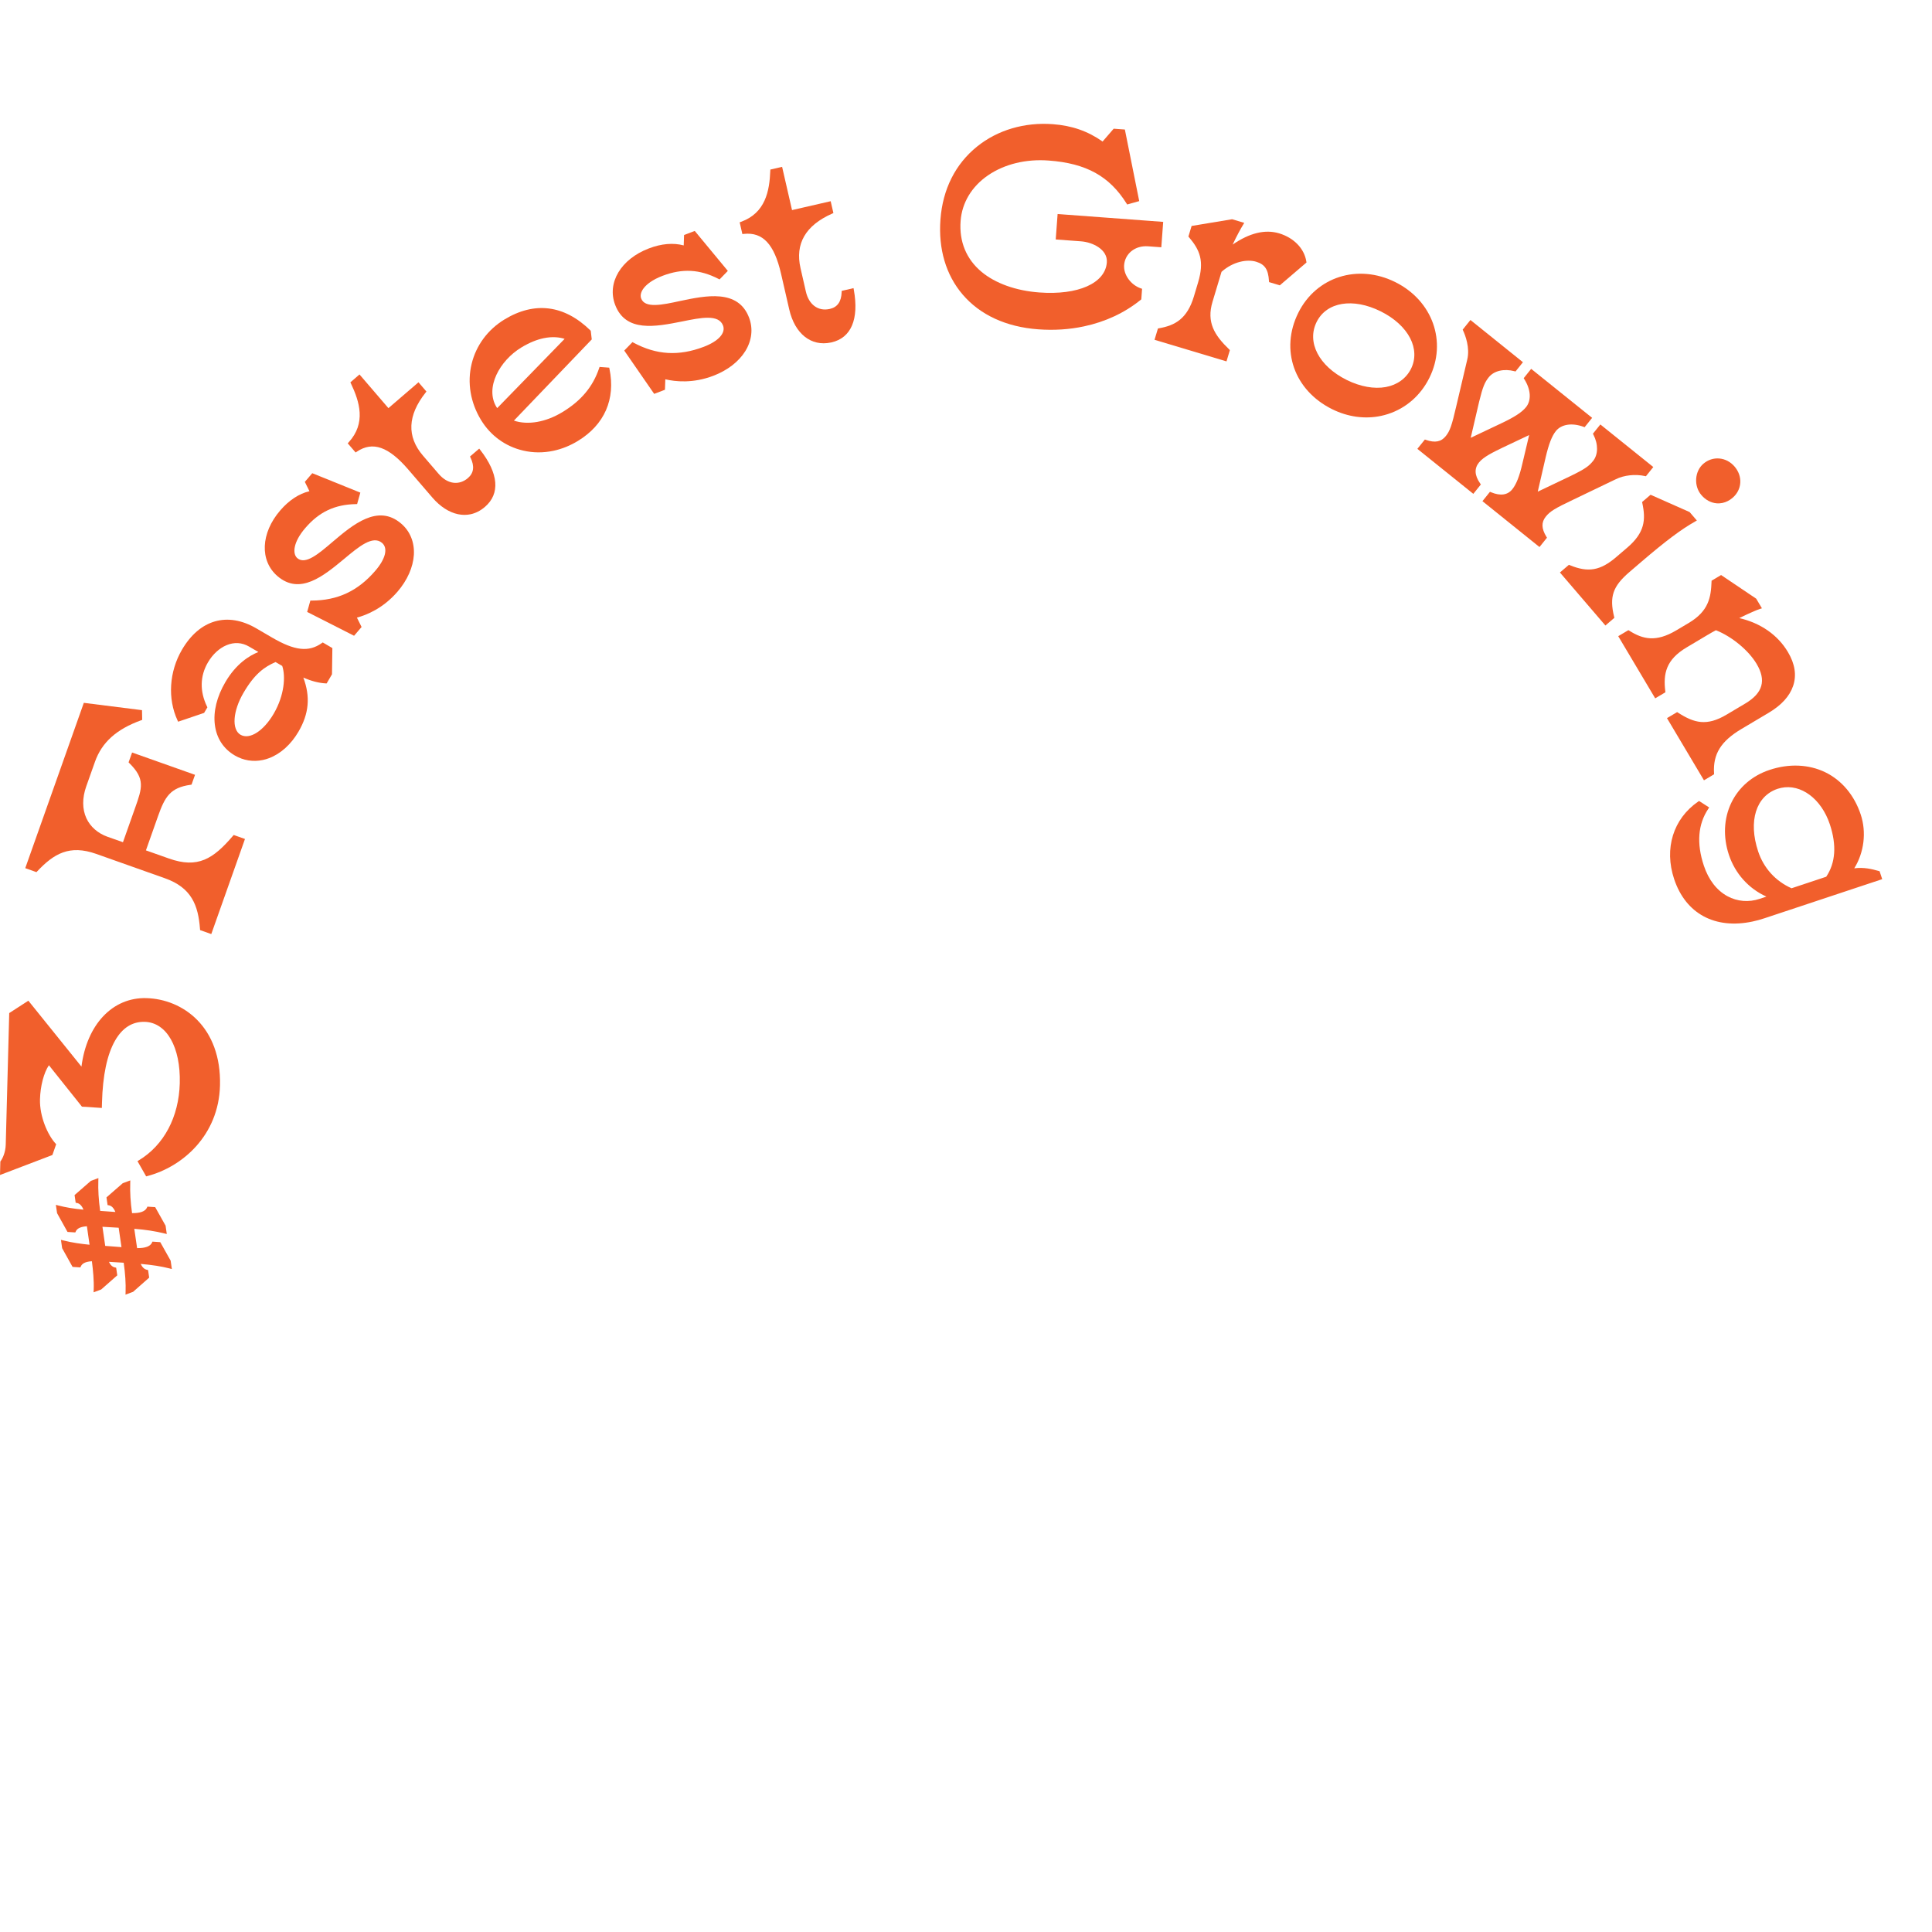 <?xml version="1.0" encoding="UTF-8"?>
<svg id="Layer_2" xmlns="http://www.w3.org/2000/svg" version="1.1" viewBox="0 0 250 250">
  <!-- Generator: Adobe Illustrator 29.6.1, SVG Export Plug-In . SVG Version: 2.1.1 Build 9)  -->
  <defs>
    <style>
      .st0 {
        fill: #f15f2c;
      }
    </style>
  </defs>
  <path class="st0" d="M15.356,158.868l.364,2.51-2.105-.161-.358-2.472,2.099.123ZM19.073,156.139l-.062.136c-.219.475-.867.719-1.923.704-.201-1.423-.275-2.704-.235-3.917l.009-.318-.979.364-2.019,1.759-.086.077.145.994.154.025c.352.056.642.349.855.867l-1.972-.142c-.198-1.426-.275-2.713-.235-3.929l.009-.318-.979.367-2.105,1.834.145.997.151.025c.355.059.642.349.855.864-1.247-.111-2.29-.287-3.257-.54l-.315-.08.158,1.08,1.349,2.423,1.009.065.062-.13c.12-.259.398-.596,1.438-.67l.343,2.392c-1.043-.105-2.235-.259-3.392-.556l-.309-.077.154,1.08,1.349,2.42,1.006.068.065-.13c.12-.262.407-.611,1.432-.67.148,1.195.281,2.46.232,3.701l-.015.321.985-.367,2.08-1.83-.142-.991-.151-.031c-.327-.062-.59-.306-.784-.725l1.911.114c.204,1.451.281,2.667.244,3.812l-.012.318.982-.364,2.081-1.834-.142-.985-.145-.031c-.343-.077-.599-.318-.812-.762,1.475.127,2.667.312,3.723.583l.312.08-.157-1.083-1.343-2.395-1.012-.068-.062.133c-.216.478-.867.719-1.923.707l-.364-2.5c1.457.111,2.735.312,3.895.599l.309.077-.154-1.08-1.346-2.398-1.009-.065Z"/>
  <path class="st0" d="M18.937,129.157c-4.374-.12-7.705,3.423-8.396,8.862l-6.871-8.529-2.476,1.602-.451,17.024c-.025,1.019-.426,1.815-.654,2.124l-.043.052-.046,1.753,6.779-2.587.491-1.398-.086-.093c-1.019-1.117-2.068-3.497-2.009-5.717.046-1.732.503-3.451,1.154-4.408l4.217,5.285.056.074,2.577.167.019-.691c.093-3.519.661-6.217,1.688-8.016.945-1.658,2.235-2.479,3.843-2.435,2.834.077,4.655,3.266,4.534,7.942-.117,4.377-2.047,8.013-5.294,9.976l-.179.108,1.124,1.969.158-.04c4.553-1.195,9.223-5.275,9.396-11.705.201-7.597-4.8-11.193-9.529-11.319"/>
  <path class="st0" d="M30.144,108.159c-2.553,2.985-4.538,4.26-8.285,2.932l-2.976-1.053,1.568-4.433c.898-2.534,1.596-3.686,4.207-4.053l.127-.022.451-1.269-8.143-2.886-.454,1.275.096.099c2.077,2.043,1.661,3.223.744,5.803l-1.568,4.43-1.997-.704c-1.256-.448-2.225-1.296-2.735-2.395-.546-1.188-.553-2.618-.015-4.139l1.127-3.176c.889-2.513,2.787-4.213,5.964-5.362l.145-.052-.025-1.259-7.529-.948-7.507,21.191-.071.201,1.448.516.096-.102c2.161-2.297,4.189-3.479,7.634-2.26l8.89,3.152c3.46,1.222,4.318,3.513,4.544,6.572l.009.136,1.451.515,4.359-12.304-1.457-.516-.096.111Z"/>
  <path class="st0" d="M31.51,89.646c1.408-2.414,2.682-3.349,4.149-3.976l.861.503c.451,1.318.296,3.778-1.099,6.174-1.324,2.263-3.13,3.405-4.3,2.729-1.164-.682-.994-3.065.389-5.43M41.65,83.21c-1.701,1.207-3.516,1-6.461-.719l-2.013-1.176c-3.744-2.185-7.346-1.151-9.634,2.766-1.651,2.831-1.874,6.331-.574,9.131l.08.176,3.29-1.114.074-.025.426-.725-.052-.102c-.951-1.972-.911-3.945.12-5.707.608-1.04,1.463-1.83,2.405-2.226.988-.417,2-.358,2.908.173l1.216.707c-1.133.451-2.874,1.497-4.278,3.905-1.096,1.874-1.565,3.769-1.358,5.485.21,1.75,1.105,3.133,2.587,4,1.117.651,2.38.849,3.63.583.272-.056.543-.136.812-.241,1.488-.562,2.834-1.778,3.797-3.426,1.355-2.321,1.556-4.5.627-6.998,1.0.444,2.009.71,2.886.753l.13.006.691-1.182.049-3.392-1.244-.729-.114.077Z"/>
  <path class="st0" d="M43.023,70.13c-1.8,1.537-3.504,2.991-4.553,2.093-.661-.574-.522-2.093,1.034-3.896,1.793-2.087,3.812-3.047,6.55-3.096l.157-.006.417-1.479-6.22-2.513-.963,1.12.596,1.207c-1.346.318-2.648,1.173-3.781,2.491-2.525,2.926-2.673,6.501-.361,8.495,2.914,2.51,5.951-.006,8.634-2.226,1.908-1.593,3.707-3.093,4.908-2.065.79.679.454,2.059-.877,3.602-2.253,2.624-4.88,3.846-8.242,3.858h-.161l-.414,1.469,6.069,3.084.972-1.136-.602-1.213c1.253-.336,3.389-1.198,5.247-3.352,1.275-1.479,2.025-3.173,2.121-4.775.093-1.614-.485-3.047-1.633-4.031-3.028-2.618-6.282.151-8.899,2.368"/>
  <path class="st0" d="M62.01,58.052l-1.195,1.025.074.145c.534,1.117.423,1.985-.346,2.645-.54.463-1.17.67-1.818.605-.698-.071-1.377-.469-1.96-1.148l-2.034-2.368c-2.111-2.46-1.997-5.201.34-8.152l.108-.142-1.025-1.195-3.892,3.346-3.602-4.195-.139-.164-1.182,1.022.071.145c1.127,2.374,1.976,5.133-.284,7.603l-.13.142,1.022,1.185.158-.105c2.047-1.377,4.105-.657,6.664,2.321l3.087,3.593c1.015,1.185,2.179,1.939,3.361,2.182.546.111,1.083.111,1.605.003.658-.142,1.287-.46,1.858-.954,1.985-1.701,1.772-4.318-.602-7.365l-.139-.176Z"/>
  <path class="st0" d="M64.245,52.677c-1.528-2.516.426-6.019,3.21-7.711,1.083-.657,2.043-1.022,2.871-1.198,1.198-.253,2.121-.117,2.735.08l-8.72,8.958-.096-.13ZM77.53,47.639c-.812,2.402-2.318,4.207-4.741,5.68-2.161,1.315-4.482,1.716-6.288,1.108l10.072-10.507-.13-1.114-.052-.056c-3.371-3.294-7.211-3.778-11.103-1.417-2.164,1.315-3.676,3.355-4.257,5.745-.593,2.426-.161,5.013,1.216,7.272,1.225,2.019,3.158,3.423,5.445,3.954,1.284.303,2.614.306,3.923.028,1.083-.232,2.151-.657,3.155-1.269,3.448-2.096,4.902-5.411,4.096-9.331l-.034-.157-1.25-.093-.052.157Z"/>
  <path class="st0" d="M87.97,38.955c-2.3.503-4.51.963-5.001-.327-.157-.414-.022-.914.38-1.408.34-.411,1.028-1.012,2.383-1.528,2.565-.975,4.803-.858,7.235.392l.142.074,1.071-1.105-4.183-5.053-.096-.117-1.383.525-.046,1.349c-1.34-.361-2.892-.235-4.516.392-3.611,1.377-5.445,4.448-4.355,7.303,1.368,3.59,5.235,2.824,8.652,2.148,2.435-.497,4.738-.966,5.306.519.37.975-.583,2.028-2.488,2.756-3.235,1.232-6.121,1.062-9.09-.531l-.142-.074-1.062,1.093,3.874,5.603,1.395-.534.046-1.352c1.269.299,3.559.562,6.217-.457,1.824-.695,3.291-1.827,4.136-3.192.849-1.377,1.022-2.914.485-4.328-1.423-3.735-5.603-2.855-8.961-2.148"/>
  <path class="st0" d="M108.909,37.8c-.043,1.238-.543,1.951-1.534,2.176-.019.006-.031.009-.049.009-1.463.315-2.658-.565-3.044-2.247l-.695-3.04c-.725-3.158.651-5.532,4.093-7.056l.161-.071-.352-1.534-5.001,1.148-1.284-5.596-1.522.352-.006.16c-.102,2.627-.636,5.461-3.784,6.6l-.179.065.349,1.522.188-.022c2.454-.262,3.939,1.327,4.818,5.158l1.059,4.615c.722,3.155,2.834,4.825,5.39,4.281.028-.006.052-.009.077-.015,2.547-.583,3.575-3,2.892-6.797l-.04-.222-1.531.352-.006.164Z"/>
  <path class="st0" d="M145.46,34.306c.052-.707.383-1.346.929-1.796.574-.472,1.343-.698,2.167-.639l1.716.127.244-3.287-13.662-1.016-.244,3.291,3.287.244c1.457.108,3.451,1.028,3.327,2.729-.204,2.695-3.716,4.26-8.745,3.886-3.022-.225-5.674-1.173-7.47-2.67-1.969-1.642-2.908-3.917-2.707-6.578.176-2.374,1.445-4.476,3.571-5.924,2.124-1.445,4.905-2.121,7.837-1.898,4.837.358,7.847,2.019,10.063,5.553l.086.133,1.556-.438-1.858-9.263-1.448-.105-1.435,1.658c-1.914-1.346-3.963-2.059-6.436-2.244-3.67-.272-7.155.756-9.807,2.895-2.812,2.266-4.448,5.532-4.738,9.439-.284,3.818.71,7.177,2.874,9.711,2.25,2.636,5.627,4.195,9.773,4.501,2.05.151,4.038.022,5.917-.38,2.76-.586,5.275-1.75,7.356-3.442l.071-.056.099-1.367-.154-.052c-1.309-.451-2.263-1.772-2.17-3.01"/>
  <path class="st0" d="M164.219,36.505l1.386.417,3.454-2.954-.019-.12c-.256-1.679-1.608-3.077-3.522-3.655-1.809-.54-3.831-.052-6.013,1.454.54-1.142,1.049-2.071,1.358-2.571l.142-.238-1.571-.469-5.241.87-.414,1.374.077.086c1.408,1.655,2.009,3.078,1.173,5.859l-.534,1.784v.003c-.874,2.911-2.435,3.769-4.528,4.136l-.13.025-.441,1.463,9.106,2.732.207.062.438-1.463-.096-.093c-1.914-1.843-2.942-3.513-2.155-6.143l1.17-3.892c1.546-1.367,3.352-1.642,4.476-1.306,1.133.343,1.568.994,1.664,2.491l.012.148Z"/>
  <path class="st0" d="M179.325,50.082c-1.516.278-3.315-.049-5.068-.92-3.593-1.79-5.192-4.874-3.886-7.501,1.29-2.596,4.698-3.158,8.294-1.371,1.753.87,3.105,2.102,3.806,3.463.685,1.33.725,2.741.111,3.973-.624,1.25-1.796,2.087-3.257,2.355M184.955,48.906c2.321-4.667.426-10.001-4.408-12.403-4.834-2.402-10.23-.695-12.551,3.979-2.374,4.781-.534,10.026,4.377,12.464,2.04,1.012,4.254,1.312,6.334.87.309-.065.614-.148.917-.247,2.318-.753,4.21-2.411,5.331-4.664"/>
  <path class="st0" d="M203.543,64.673l5.559-2.67c1.059-.519,2.497-.676,3.744-.404l.133.028.957-1.195-6.85-5.507-.963,1.195.065.127c.639,1.235.624,2.571-.043,3.399-.525.654-1.009,1.022-2.852,1.92l-4.309,2.056,1.028-4.463c.407-1.726.803-2.738,1.318-3.383.716-.883,2.084-1.096,3.574-.549l.145.052.972-1.21-7.887-6.34-.969,1.21.08.127c.852,1.343.938,2.726.228,3.612-.516.639-1.42,1.241-3.019,2.009l-4.142,1.963,1.083-4.649c.485-1.991.738-2.544,1.263-3.198.67-.827,1.969-1.127,3.315-.769l.133.037.963-1.201-6.794-5.464-1.003,1.25.056.12c.284.62.908,2.229.534,3.757l-1.414,6.004c-.583,2.531-.824,3.226-1.364,3.895-.596.744-1.389.895-2.562.491l-.142-.049-.972,1.207,7.242,5.822.975-1.213-.089-.13c-.732-1.049-.781-1.938-.154-2.716.586-.729,1.809-1.318,3.102-1.945l3.389-1.602-.861,3.633c-.383,1.679-.79,2.719-1.318,3.38-.611.756-1.531.889-2.744.389l-.145-.062-.975,1.213,7.38,5.936.969-1.207-.077-.127c-.648-1.062-.667-1.867-.071-2.608.54-.67,1.161-1.056,3.513-2.17"/>
  <path class="st0" d="M208.868,79.818c-.633-2.599-.173-3.951,1.969-5.788l1.497-1.284c3.204-2.744,5.17-4.22,7.013-5.263l.225-.13-.938-1.093-5.05-2.238-1.096.938.025.127c.475,2.192.312,3.84-1.939,5.769l-1.417,1.213c-2.062,1.772-3.636,2.05-6.022,1.065l-.117-.049-1.164.994,5.744,6.698.139.164,1.161-.994-.031-.13Z"/>
  <path class="st0" d="M222.113,65.127c.259.025.519.006.775-.046.466-.099.911-.324,1.306-.661.599-.512.951-1.204.997-1.951.049-.741-.216-1.488-.738-2.096-.519-.608-1.219-.979-1.969-1.043-.747-.068-1.485.176-2.071.682-.54.46-.877,1.17-.929,1.945s.191,1.543.673,2.102c.531.624,1.225,1.003,1.957,1.068"/>
  <path class="st0" d="M215.503,89.581l-.015-.139c-.278-2.25.08-4.075,2.75-5.661l2.741-1.633.049-.025c.321-.191.651-.386,1.012-.571,2.065.818,4.22,2.599,5.263,4.352,1.275,2.145.812,3.775-1.46,5.127l-2.435,1.448c-2.562,1.522-4.183,1.083-6.275-.262l-.111-.071-1.315.781,4.785,8.044,1.309-.778-.006-.133c-.145-2.485.883-4.146,3.55-5.732l3.516-2.09c1.654-.982,2.719-2.151,3.167-3.479.469-1.377.241-2.852-.673-4.386-1.309-2.207-3.531-3.754-6.294-4.392,1.229-.608,2.303-1.074,2.673-1.185l.259-.08-.744-1.25-4.541-3.056-1.232.732-.003.117c-.077,2.013-.352,3.809-2.951,5.352l-1.605.954c-2.636,1.571-4.343,1.154-6.093.043l-.111-.065-1.315.778,4.785,8.044,1.321-.784Z"/>
  <path class="st0" d="M236.31,113.45l-4.485,1.491c-2.071-.92-3.605-2.611-4.321-4.769-1.3-3.911-.284-7.168,2.528-8.103.148-.049.299-.089.451-.12,2.55-.543,5.195,1.404,6.3,4.723.895,2.701.738,4.979-.472,6.779M243.218,112.737l-.108-.031c-.904-.259-1.951-.509-3.17-.346,1.275-2.053,1.599-4.68.833-6.973-.824-2.479-2.448-4.417-4.578-5.454s-4.707-1.151-7.238-.299c-2.216.735-3.97,2.25-4.933,4.263-.966,2.016-1.074,4.399-.309,6.705.812,2.445,2.568,4.392,4.859,5.417l-.883.293c-1.401.469-2.889.346-4.161-.343-1.389-.756-2.445-2.124-3.053-3.954-.957-2.877-.766-5.346.571-7.35l.12-.179-1.312-.843-.117.083c-3.229,2.229-4.42,6.069-3.108,10.02,1.497,4.507,5.312,6.525,10.149,5.498.509-.108,1.028-.25,1.556-.426l15.221-5.056-.34-1.025Z"/>
</svg>
